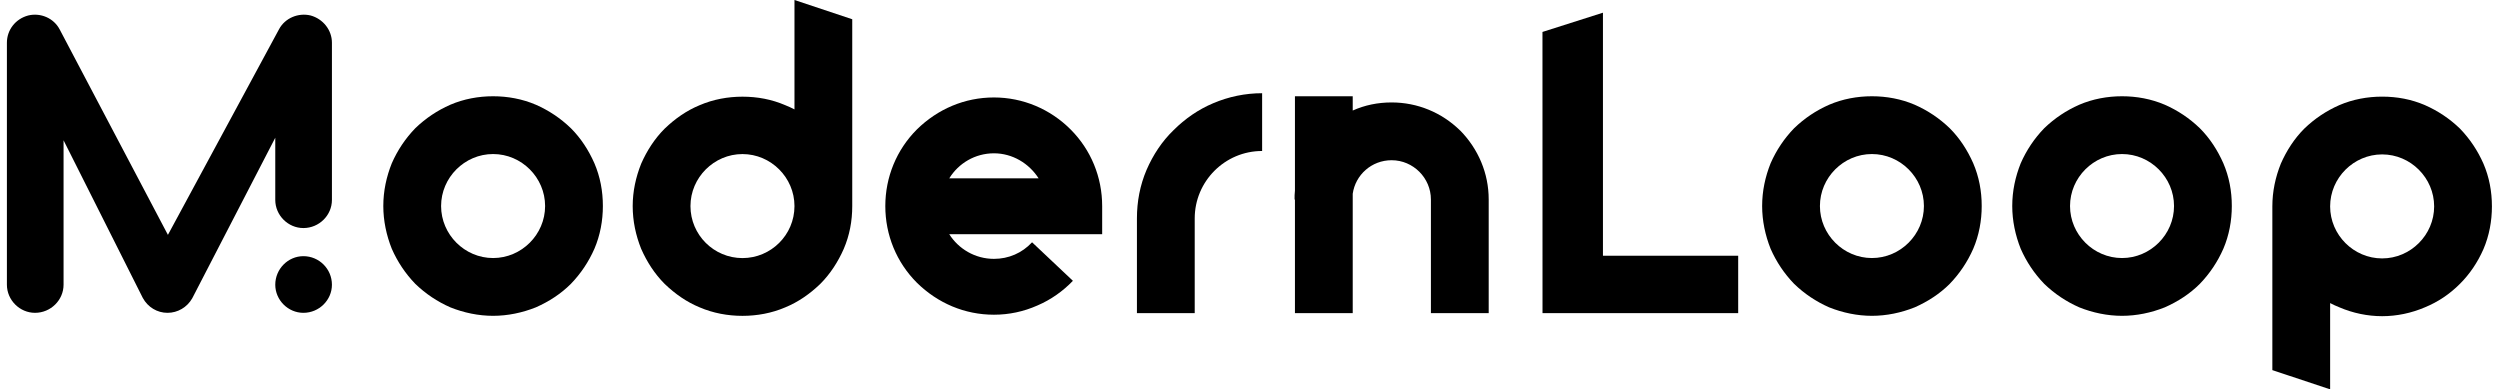 <svg width="167" height="26" viewBox="0 0 167 26" fill="none" xmlns="http://www.w3.org/2000/svg">
<path d="M32.939 21.097C33.917 21.097 34.894 20.891 35.795 20.531C36.67 20.145 37.467 19.63 38.136 18.961C38.805 18.266 39.32 17.494 39.706 16.619C40.092 15.719 40.272 14.741 40.272 13.763C40.272 12.76 40.092 11.808 39.706 10.907C39.32 10.032 38.805 9.235 38.136 8.566C37.442 7.897 36.67 7.382 35.795 6.996C34.894 6.61 33.917 6.43 32.939 6.43C31.961 6.43 30.983 6.61 30.083 6.996C29.208 7.382 28.436 7.897 27.741 8.566C27.072 9.26 26.558 10.032 26.172 10.907C25.811 11.808 25.605 12.76 25.605 13.763C25.605 14.741 25.811 15.719 26.172 16.619C26.558 17.494 27.072 18.266 27.741 18.961C28.436 19.63 29.208 20.145 30.083 20.531C30.983 20.891 31.961 21.097 32.939 21.097ZM32.939 10.29C34.843 10.29 36.413 11.859 36.413 13.763C36.413 15.667 34.843 17.237 32.939 17.237C31.035 17.237 29.465 15.667 29.465 13.763C29.465 11.859 31.035 10.29 32.939 10.29Z" fill="black" style="fill:black;fill-opacity:1;"/>
<path d="M42.83 16.622C43.216 17.497 43.73 18.295 44.399 18.964C45.094 19.633 45.866 20.173 46.741 20.533C47.641 20.919 48.619 21.099 49.597 21.099C50.575 21.099 51.553 20.919 52.453 20.533C53.328 20.173 54.1 19.633 54.795 18.964C55.464 18.295 55.978 17.497 56.364 16.622C56.75 15.722 56.93 14.77 56.93 13.766V1.287L53.071 0V7.308C52.865 7.205 52.659 7.102 52.453 7.025C51.553 6.639 50.601 6.458 49.597 6.458C48.619 6.458 47.641 6.639 46.741 7.025C45.866 7.385 45.094 7.925 44.399 8.594C43.73 9.263 43.216 10.061 42.83 10.936C42.47 11.836 42.264 12.788 42.264 13.766C42.264 14.77 42.47 15.722 42.83 16.622ZM49.597 10.292C51.501 10.292 53.071 11.862 53.071 13.766C53.071 15.696 51.501 17.24 49.597 17.24C47.693 17.24 46.123 15.696 46.123 13.766C46.123 11.862 47.693 10.292 49.597 10.292Z" fill="black" style="fill:black;fill-opacity:1;"/>
<path d="M66.395 21.023C67.398 21.023 68.376 20.817 69.302 20.405C70.203 20.019 71.001 19.453 71.67 18.758L68.942 16.185C68.273 16.906 67.373 17.292 66.395 17.292C65.134 17.292 64.028 16.623 63.41 15.645H73.625V13.767C73.625 11.837 72.879 10.01 71.515 8.646C70.152 7.282 68.325 6.51 66.395 6.51C64.439 6.51 62.638 7.282 61.249 8.646C59.885 10.01 59.139 11.837 59.139 13.767C59.139 15.696 59.885 17.523 61.249 18.887C62.638 20.251 64.439 21.023 66.395 21.023ZM63.41 11.914C64.028 10.91 65.134 10.241 66.395 10.241C67.63 10.241 68.736 10.91 69.38 11.914H63.41Z" fill="black" style="fill:black;fill-opacity:1;"/>
<path d="M79.807 20.919V14.589C79.807 12.119 81.814 10.086 84.31 10.086V6.227C83.178 6.227 82.071 6.458 81.042 6.896C80.064 7.307 79.164 7.925 78.392 8.697C77.62 9.443 77.028 10.343 76.591 11.347C76.153 12.376 75.947 13.457 75.947 14.589V20.919H79.807Z" fill="black" style="fill:black;fill-opacity:1;"/>
<path d="M97.541 8.722C96.306 7.512 94.685 6.843 92.961 6.843C92.035 6.843 91.16 7.024 90.362 7.384V6.432H86.502V12.736C86.477 12.942 86.477 13.122 86.477 13.328H86.502V20.918H90.362V12.942C90.542 11.681 91.623 10.703 92.961 10.703C94.402 10.703 95.585 11.887 95.585 13.328V20.918H99.445V13.324C99.445 11.574 98.75 9.953 97.541 8.718V8.722Z" fill="black" style="fill:black;fill-opacity:1;"/>
<path d="M103.04 20.918H116.111V17.083H107.077V0.848L103.037 2.134L103.04 20.918Z" fill="black" style="fill:black;fill-opacity:1;"/>
<path d="M125.044 21.097C126.022 21.097 127 20.891 127.901 20.531C128.775 20.145 129.573 19.63 130.242 18.961C130.911 18.266 131.426 17.494 131.812 16.619C132.198 15.719 132.378 14.741 132.378 13.763C132.378 12.76 132.198 11.808 131.812 10.907C131.426 10.032 130.911 9.235 130.242 8.566C129.547 7.897 128.775 7.382 127.901 6.996C127 6.61 126.022 6.43 125.044 6.43C124.067 6.43 123.089 6.61 122.188 6.996C121.313 7.382 120.541 7.897 119.847 8.566C119.178 9.26 118.663 10.032 118.277 10.907C117.917 11.808 117.711 12.76 117.711 13.763C117.711 14.741 117.917 15.719 118.277 16.619C118.663 17.494 119.178 18.266 119.847 18.961C120.541 19.63 121.313 20.145 122.188 20.531C123.089 20.891 124.067 21.097 125.044 21.097ZM125.044 10.29C126.948 10.29 128.518 11.859 128.518 13.763C128.518 15.667 126.948 17.237 125.044 17.237C123.14 17.237 121.571 15.667 121.571 13.763C121.571 11.859 123.14 10.29 125.044 10.29Z" fill="black" style="fill:black;fill-opacity:1;"/>
<path d="M141.752 21.097C142.729 21.097 143.707 20.891 144.608 20.531C145.483 20.145 146.28 19.63 146.949 18.961C147.618 18.266 148.133 17.494 148.519 16.619C148.905 15.719 149.085 14.741 149.085 13.763C149.085 12.76 148.905 11.808 148.519 10.907C148.133 10.032 147.618 9.235 146.949 8.566C146.255 7.897 145.483 7.382 144.608 6.996C143.707 6.61 142.729 6.43 141.752 6.43C140.774 6.43 139.796 6.61 138.896 6.996C138.021 7.382 137.249 7.897 136.554 8.566C135.885 9.26 135.37 10.032 134.984 10.907C134.624 11.808 134.418 12.76 134.418 13.763C134.418 14.741 134.624 15.719 134.984 16.619C135.37 17.494 135.885 18.266 136.554 18.961C137.249 19.63 138.021 20.145 138.896 20.531C139.796 20.891 140.774 21.097 141.752 21.097ZM141.752 10.29C143.656 10.29 145.225 11.859 145.225 13.763C145.225 15.667 143.656 17.237 141.752 17.237C139.848 17.237 138.278 15.667 138.278 13.763C138.278 11.859 139.848 10.29 141.752 10.29Z" fill="black" style="fill:black;fill-opacity:1;"/>
<path d="M165.894 10.932C165.508 10.057 164.993 9.285 164.324 8.59C163.63 7.921 162.858 7.407 161.983 7.021C161.082 6.635 160.13 6.455 159.127 6.455C158.149 6.455 157.171 6.635 156.271 7.021C155.396 7.407 154.624 7.921 153.929 8.59C153.26 9.259 152.746 10.057 152.36 10.932C151.999 11.832 151.793 12.784 151.793 13.788V24.724L155.653 26.01V20.246C155.859 20.349 156.065 20.452 156.271 20.529C157.171 20.915 158.149 21.121 159.127 21.121C160.105 21.121 161.082 20.915 161.983 20.529C162.858 20.169 163.63 19.655 164.324 18.96C164.993 18.291 165.508 17.519 165.894 16.644C166.28 15.743 166.46 14.766 166.46 13.788C166.46 12.784 166.28 11.832 165.894 10.932ZM159.127 17.262C157.223 17.262 155.653 15.692 155.653 13.788C155.653 11.884 157.223 10.314 159.127 10.314C161.031 10.314 162.601 11.884 162.601 13.788C162.601 15.692 161.031 17.262 159.127 17.262Z" fill="black" style="fill:black;fill-opacity:1;"/>
<path d="M18.388 13.356C18.388 14.38 19.242 15.234 20.266 15.234C21.319 15.234 22.173 14.38 22.173 13.356V2.856C22.173 2.002 21.575 1.262 20.75 1.034C19.925 0.835 19.043 1.205 18.644 1.945L11.217 15.689L3.99 1.973C3.591 1.205 2.709 0.835 1.884 1.034C1.03 1.262 0.461 2.002 0.461 2.855V19.019C0.461 20.043 1.315 20.897 2.339 20.897C3.392 20.897 4.246 20.043 4.246 19.019V9.372L9.538 19.901C9.88 20.527 10.506 20.897 11.189 20.897C11.872 20.897 12.498 20.527 12.839 19.93L18.388 9.201V13.356ZM22.173 19.019C22.173 17.966 21.319 17.112 20.266 17.112C19.242 17.112 18.388 17.966 18.388 19.019C18.388 20.043 19.242 20.897 20.266 20.897C21.319 20.897 22.173 20.043 22.173 19.019Z" fill="black" style="fill:black;fill-opacity:1;"/>
</svg>
